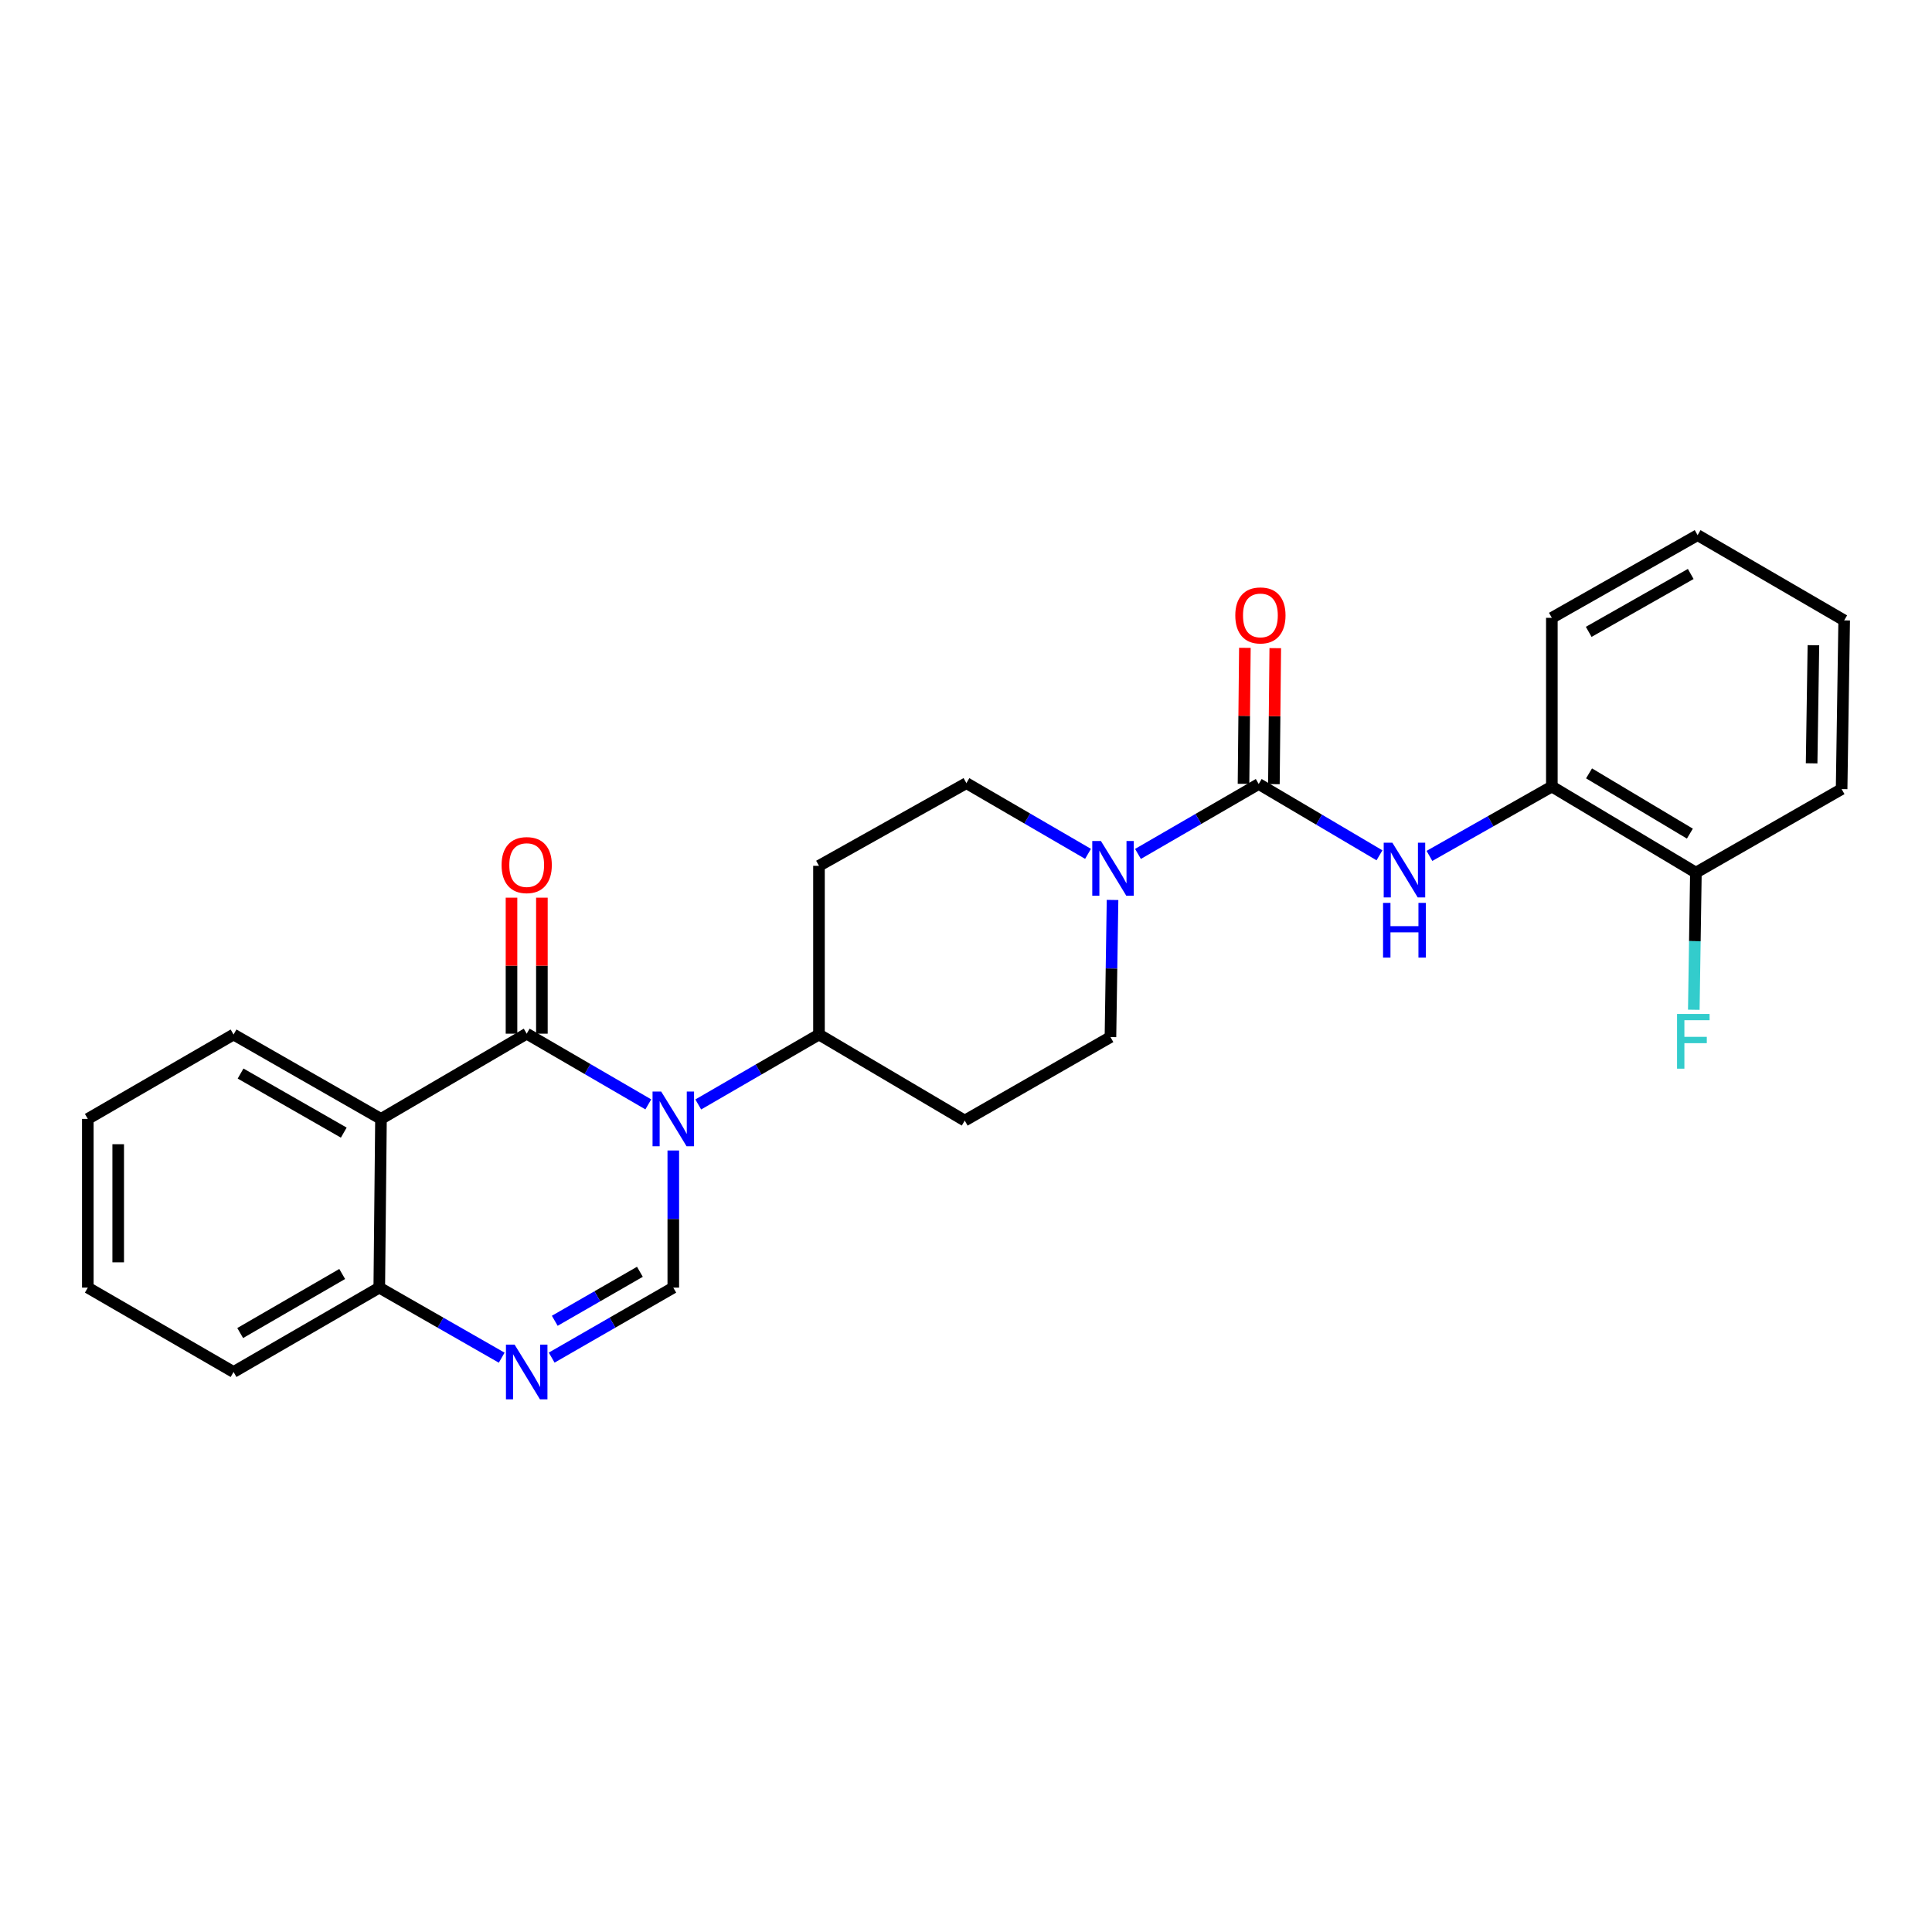<?xml version='1.0' encoding='iso-8859-1'?>
<svg version='1.1' baseProfile='full'
              xmlns='http://www.w3.org/2000/svg'
                      xmlns:rdkit='http://www.rdkit.org/xml'
                      xmlns:xlink='http://www.w3.org/1999/xlink'
                  xml:space='preserve'
width='1000px' height='1000px' viewBox='0 0 1000 1000'>
<!-- END OF HEADER -->
<rect style='opacity:1.0;fill:#FFFFFF;stroke:none' width='1000' height='1000' x='0' y='0'> </rect>
<path class='bond-0' d='M 335.562,571.628 L 304.09,553.328' style='fill:none;fill-rule:evenodd;stroke:#0000FF;stroke-width:6px;stroke-linecap:butt;stroke-linejoin:miter;stroke-opacity:1' />
<path class='bond-0' d='M 304.09,553.328 L 272.618,535.028' style='fill:none;fill-rule:evenodd;stroke:#000000;stroke-width:6px;stroke-linecap:butt;stroke-linejoin:miter;stroke-opacity:1' />
<path class='bond-1' d='M 348.496,595.492 L 348.496,630.982' style='fill:none;fill-rule:evenodd;stroke:#0000FF;stroke-width:6px;stroke-linecap:butt;stroke-linejoin:miter;stroke-opacity:1' />
<path class='bond-1' d='M 348.496,630.982 L 348.496,666.472' style='fill:none;fill-rule:evenodd;stroke:#000000;stroke-width:6px;stroke-linecap:butt;stroke-linejoin:miter;stroke-opacity:1' />
<path class='bond-8' d='M 361.415,571.665 L 392.659,553.565' style='fill:none;fill-rule:evenodd;stroke:#0000FF;stroke-width:6px;stroke-linecap:butt;stroke-linejoin:miter;stroke-opacity:1' />
<path class='bond-8' d='M 392.659,553.565 L 423.903,535.465' style='fill:none;fill-rule:evenodd;stroke:#000000;stroke-width:6px;stroke-linecap:butt;stroke-linejoin:miter;stroke-opacity:1' />
<path class='bond-2' d='M 272.618,535.028 L 197.194,579.149' style='fill:none;fill-rule:evenodd;stroke:#000000;stroke-width:6px;stroke-linecap:butt;stroke-linejoin:miter;stroke-opacity:1' />
<path class='bond-10' d='M 280.481,535.028 L 280.481,499.829' style='fill:none;fill-rule:evenodd;stroke:#000000;stroke-width:6px;stroke-linecap:butt;stroke-linejoin:miter;stroke-opacity:1' />
<path class='bond-10' d='M 280.481,499.829 L 280.481,464.631' style='fill:none;fill-rule:evenodd;stroke:#FF0000;stroke-width:6px;stroke-linecap:butt;stroke-linejoin:miter;stroke-opacity:1' />
<path class='bond-10' d='M 264.755,535.028 L 264.755,499.829' style='fill:none;fill-rule:evenodd;stroke:#000000;stroke-width:6px;stroke-linecap:butt;stroke-linejoin:miter;stroke-opacity:1' />
<path class='bond-10' d='M 264.755,499.829 L 264.755,464.631' style='fill:none;fill-rule:evenodd;stroke:#FF0000;stroke-width:6px;stroke-linecap:butt;stroke-linejoin:miter;stroke-opacity:1' />
<path class='bond-4' d='M 348.496,666.472 L 317.022,684.585' style='fill:none;fill-rule:evenodd;stroke:#000000;stroke-width:6px;stroke-linecap:butt;stroke-linejoin:miter;stroke-opacity:1' />
<path class='bond-4' d='M 317.022,684.585 L 285.547,702.698' style='fill:none;fill-rule:evenodd;stroke:#0000FF;stroke-width:6px;stroke-linecap:butt;stroke-linejoin:miter;stroke-opacity:1' />
<path class='bond-4' d='M 331.21,658.276 L 309.178,670.955' style='fill:none;fill-rule:evenodd;stroke:#000000;stroke-width:6px;stroke-linecap:butt;stroke-linejoin:miter;stroke-opacity:1' />
<path class='bond-4' d='M 309.178,670.955 L 287.145,683.634' style='fill:none;fill-rule:evenodd;stroke:#0000FF;stroke-width:6px;stroke-linecap:butt;stroke-linejoin:miter;stroke-opacity:1' />
<path class='bond-18' d='M 197.194,579.149 L 120.887,535.465' style='fill:none;fill-rule:evenodd;stroke:#000000;stroke-width:6px;stroke-linecap:butt;stroke-linejoin:miter;stroke-opacity:1' />
<path class='bond-18' d='M 177.935,586.244 L 124.52,555.665' style='fill:none;fill-rule:evenodd;stroke:#000000;stroke-width:6px;stroke-linecap:butt;stroke-linejoin:miter;stroke-opacity:1' />
<path class='bond-27' d='M 197.194,579.149 L 196.312,666.472' style='fill:none;fill-rule:evenodd;stroke:#000000;stroke-width:6px;stroke-linecap:butt;stroke-linejoin:miter;stroke-opacity:1' />
<path class='bond-3' d='M 651.504,405.795 L 620.259,423.891' style='fill:none;fill-rule:evenodd;stroke:#000000;stroke-width:6px;stroke-linecap:butt;stroke-linejoin:miter;stroke-opacity:1' />
<path class='bond-3' d='M 620.259,423.891 L 589.015,441.987' style='fill:none;fill-rule:evenodd;stroke:#0000FF;stroke-width:6px;stroke-linecap:butt;stroke-linejoin:miter;stroke-opacity:1' />
<path class='bond-6' d='M 651.504,405.795 L 682.759,424.251' style='fill:none;fill-rule:evenodd;stroke:#000000;stroke-width:6px;stroke-linecap:butt;stroke-linejoin:miter;stroke-opacity:1' />
<path class='bond-6' d='M 682.759,424.251 L 714.015,442.708' style='fill:none;fill-rule:evenodd;stroke:#0000FF;stroke-width:6px;stroke-linecap:butt;stroke-linejoin:miter;stroke-opacity:1' />
<path class='bond-15' d='M 659.366,405.874 L 659.722,370.675' style='fill:none;fill-rule:evenodd;stroke:#000000;stroke-width:6px;stroke-linecap:butt;stroke-linejoin:miter;stroke-opacity:1' />
<path class='bond-15' d='M 659.722,370.675 L 660.077,335.477' style='fill:none;fill-rule:evenodd;stroke:#FF0000;stroke-width:6px;stroke-linecap:butt;stroke-linejoin:miter;stroke-opacity:1' />
<path class='bond-15' d='M 643.641,405.715 L 643.996,370.516' style='fill:none;fill-rule:evenodd;stroke:#000000;stroke-width:6px;stroke-linecap:butt;stroke-linejoin:miter;stroke-opacity:1' />
<path class='bond-15' d='M 643.996,370.516 L 644.352,335.318' style='fill:none;fill-rule:evenodd;stroke:#FF0000;stroke-width:6px;stroke-linecap:butt;stroke-linejoin:miter;stroke-opacity:1' />
<path class='bond-7' d='M 259.68,702.735 L 227.996,684.603' style='fill:none;fill-rule:evenodd;stroke:#0000FF;stroke-width:6px;stroke-linecap:butt;stroke-linejoin:miter;stroke-opacity:1' />
<path class='bond-7' d='M 227.996,684.603 L 196.312,666.472' style='fill:none;fill-rule:evenodd;stroke:#000000;stroke-width:6px;stroke-linecap:butt;stroke-linejoin:miter;stroke-opacity:1' />
<path class='bond-5' d='M 575.848,465.813 L 575.309,501.298' style='fill:none;fill-rule:evenodd;stroke:#0000FF;stroke-width:6px;stroke-linecap:butt;stroke-linejoin:miter;stroke-opacity:1' />
<path class='bond-5' d='M 575.309,501.298 L 574.769,536.784' style='fill:none;fill-rule:evenodd;stroke:#000000;stroke-width:6px;stroke-linecap:butt;stroke-linejoin:miter;stroke-opacity:1' />
<path class='bond-26' d='M 563.162,441.951 L 531.686,423.654' style='fill:none;fill-rule:evenodd;stroke:#0000FF;stroke-width:6px;stroke-linecap:butt;stroke-linejoin:miter;stroke-opacity:1' />
<path class='bond-26' d='M 531.686,423.654 L 500.21,405.358' style='fill:none;fill-rule:evenodd;stroke:#000000;stroke-width:6px;stroke-linecap:butt;stroke-linejoin:miter;stroke-opacity:1' />
<path class='bond-9' d='M 739.877,443.015 L 771.556,425.064' style='fill:none;fill-rule:evenodd;stroke:#0000FF;stroke-width:6px;stroke-linecap:butt;stroke-linejoin:miter;stroke-opacity:1' />
<path class='bond-9' d='M 771.556,425.064 L 803.234,407.114' style='fill:none;fill-rule:evenodd;stroke:#000000;stroke-width:6px;stroke-linecap:butt;stroke-linejoin:miter;stroke-opacity:1' />
<path class='bond-20' d='M 196.312,666.472 L 120.887,710.138' style='fill:none;fill-rule:evenodd;stroke:#000000;stroke-width:6px;stroke-linecap:butt;stroke-linejoin:miter;stroke-opacity:1' />
<path class='bond-20' d='M 177.119,659.412 L 124.322,689.979' style='fill:none;fill-rule:evenodd;stroke:#000000;stroke-width:6px;stroke-linecap:butt;stroke-linejoin:miter;stroke-opacity:1' />
<path class='bond-11' d='M 423.903,535.465 L 423.903,448.141' style='fill:none;fill-rule:evenodd;stroke:#000000;stroke-width:6px;stroke-linecap:butt;stroke-linejoin:miter;stroke-opacity:1' />
<path class='bond-12' d='M 423.903,535.465 L 499.345,580.014' style='fill:none;fill-rule:evenodd;stroke:#000000;stroke-width:6px;stroke-linecap:butt;stroke-linejoin:miter;stroke-opacity:1' />
<path class='bond-16' d='M 803.234,407.114 L 877.793,451.671' style='fill:none;fill-rule:evenodd;stroke:#000000;stroke-width:6px;stroke-linecap:butt;stroke-linejoin:miter;stroke-opacity:1' />
<path class='bond-16' d='M 822.485,400.298 L 874.677,431.488' style='fill:none;fill-rule:evenodd;stroke:#000000;stroke-width:6px;stroke-linecap:butt;stroke-linejoin:miter;stroke-opacity:1' />
<path class='bond-19' d='M 803.234,407.114 L 803.234,319.79' style='fill:none;fill-rule:evenodd;stroke:#000000;stroke-width:6px;stroke-linecap:butt;stroke-linejoin:miter;stroke-opacity:1' />
<path class='bond-14' d='M 423.903,448.141 L 500.21,405.358' style='fill:none;fill-rule:evenodd;stroke:#000000;stroke-width:6px;stroke-linecap:butt;stroke-linejoin:miter;stroke-opacity:1' />
<path class='bond-13' d='M 499.345,580.014 L 574.769,536.784' style='fill:none;fill-rule:evenodd;stroke:#000000;stroke-width:6px;stroke-linecap:butt;stroke-linejoin:miter;stroke-opacity:1' />
<path class='bond-17' d='M 877.793,451.671 L 877.25,487.157' style='fill:none;fill-rule:evenodd;stroke:#000000;stroke-width:6px;stroke-linecap:butt;stroke-linejoin:miter;stroke-opacity:1' />
<path class='bond-17' d='M 877.25,487.157 L 876.707,522.643' style='fill:none;fill-rule:evenodd;stroke:#33CCCC;stroke-width:6px;stroke-linecap:butt;stroke-linejoin:miter;stroke-opacity:1' />
<path class='bond-21' d='M 877.793,451.671 L 953.217,408.433' style='fill:none;fill-rule:evenodd;stroke:#000000;stroke-width:6px;stroke-linecap:butt;stroke-linejoin:miter;stroke-opacity:1' />
<path class='bond-22' d='M 120.887,535.465 L 45.455,579.149' style='fill:none;fill-rule:evenodd;stroke:#000000;stroke-width:6px;stroke-linecap:butt;stroke-linejoin:miter;stroke-opacity:1' />
<path class='bond-23' d='M 803.234,319.79 L 878.676,276.989' style='fill:none;fill-rule:evenodd;stroke:#000000;stroke-width:6px;stroke-linecap:butt;stroke-linejoin:miter;stroke-opacity:1' />
<path class='bond-23' d='M 822.311,327.048 L 875.12,297.087' style='fill:none;fill-rule:evenodd;stroke:#000000;stroke-width:6px;stroke-linecap:butt;stroke-linejoin:miter;stroke-opacity:1' />
<path class='bond-24' d='M 120.887,710.138 L 45.455,666.472' style='fill:none;fill-rule:evenodd;stroke:#000000;stroke-width:6px;stroke-linecap:butt;stroke-linejoin:miter;stroke-opacity:1' />
<path class='bond-29' d='M 953.217,408.433 L 954.545,321.109' style='fill:none;fill-rule:evenodd;stroke:#000000;stroke-width:6px;stroke-linecap:butt;stroke-linejoin:miter;stroke-opacity:1' />
<path class='bond-29' d='M 937.692,395.095 L 938.622,333.969' style='fill:none;fill-rule:evenodd;stroke:#000000;stroke-width:6px;stroke-linecap:butt;stroke-linejoin:miter;stroke-opacity:1' />
<path class='bond-28' d='M 45.455,579.149 L 45.455,666.472' style='fill:none;fill-rule:evenodd;stroke:#000000;stroke-width:6px;stroke-linecap:butt;stroke-linejoin:miter;stroke-opacity:1' />
<path class='bond-28' d='M 61.181,592.247 L 61.181,653.374' style='fill:none;fill-rule:evenodd;stroke:#000000;stroke-width:6px;stroke-linecap:butt;stroke-linejoin:miter;stroke-opacity:1' />
<path class='bond-25' d='M 878.676,276.989 L 954.545,321.109' style='fill:none;fill-rule:evenodd;stroke:#000000;stroke-width:6px;stroke-linecap:butt;stroke-linejoin:miter;stroke-opacity:1' />
<path  class='atom-0' d='M 342.236 564.989
L 351.516 579.989
Q 352.436 581.469, 353.916 584.149
Q 355.396 586.829, 355.476 586.989
L 355.476 564.989
L 359.236 564.989
L 359.236 593.309
L 355.356 593.309
L 345.396 576.909
Q 344.236 574.989, 342.996 572.789
Q 341.796 570.589, 341.436 569.909
L 341.436 593.309
L 337.756 593.309
L 337.756 564.989
L 342.236 564.989
' fill='#0000FF'/>
<path  class='atom-5' d='M 266.358 695.978
L 275.638 710.978
Q 276.558 712.458, 278.038 715.138
Q 279.518 717.818, 279.598 717.978
L 279.598 695.978
L 283.358 695.978
L 283.358 724.298
L 279.478 724.298
L 269.518 707.898
Q 268.358 705.978, 267.118 703.778
Q 265.918 701.578, 265.558 700.898
L 265.558 724.298
L 261.878 724.298
L 261.878 695.978
L 266.358 695.978
' fill='#0000FF'/>
<path  class='atom-6' d='M 569.837 435.309
L 579.117 450.309
Q 580.037 451.789, 581.517 454.469
Q 582.997 457.149, 583.077 457.309
L 583.077 435.309
L 586.837 435.309
L 586.837 463.629
L 582.957 463.629
L 572.997 447.229
Q 571.837 445.309, 570.597 443.109
Q 569.397 440.909, 569.037 440.229
L 569.037 463.629
L 565.357 463.629
L 565.357 435.309
L 569.837 435.309
' fill='#0000FF'/>
<path  class='atom-7' d='M 720.685 436.183
L 729.965 451.183
Q 730.885 452.663, 732.365 455.343
Q 733.845 458.023, 733.925 458.183
L 733.925 436.183
L 737.685 436.183
L 737.685 464.503
L 733.805 464.503
L 723.845 448.103
Q 722.685 446.183, 721.445 443.983
Q 720.245 441.783, 719.885 441.103
L 719.885 464.503
L 716.205 464.503
L 716.205 436.183
L 720.685 436.183
' fill='#0000FF'/>
<path  class='atom-7' d='M 715.865 467.335
L 719.705 467.335
L 719.705 479.375
L 734.185 479.375
L 734.185 467.335
L 738.025 467.335
L 738.025 495.655
L 734.185 495.655
L 734.185 482.575
L 719.705 482.575
L 719.705 495.655
L 715.865 495.655
L 715.865 467.335
' fill='#0000FF'/>
<path  class='atom-11' d='M 259.618 447.767
Q 259.618 440.967, 262.978 437.167
Q 266.338 433.367, 272.618 433.367
Q 278.898 433.367, 282.258 437.167
Q 285.618 440.967, 285.618 447.767
Q 285.618 454.647, 282.218 458.567
Q 278.818 462.447, 272.618 462.447
Q 266.378 462.447, 262.978 458.567
Q 259.618 454.687, 259.618 447.767
M 272.618 459.247
Q 276.938 459.247, 279.258 456.367
Q 281.618 453.447, 281.618 447.767
Q 281.618 442.207, 279.258 439.407
Q 276.938 436.567, 272.618 436.567
Q 268.298 436.567, 265.938 439.367
Q 263.618 442.167, 263.618 447.767
Q 263.618 453.487, 265.938 456.367
Q 268.298 459.247, 272.618 459.247
' fill='#FF0000'/>
<path  class='atom-16' d='M 639.386 318.534
Q 639.386 311.734, 642.746 307.934
Q 646.106 304.134, 652.386 304.134
Q 658.666 304.134, 662.026 307.934
Q 665.386 311.734, 665.386 318.534
Q 665.386 325.414, 661.986 329.334
Q 658.586 333.214, 652.386 333.214
Q 646.146 333.214, 642.746 329.334
Q 639.386 325.454, 639.386 318.534
M 652.386 330.014
Q 656.706 330.014, 659.026 327.134
Q 661.386 324.214, 661.386 318.534
Q 661.386 312.974, 659.026 310.174
Q 656.706 307.334, 652.386 307.334
Q 648.066 307.334, 645.706 310.134
Q 643.386 312.934, 643.386 318.534
Q 643.386 324.254, 645.706 327.134
Q 648.066 330.014, 652.386 330.014
' fill='#FF0000'/>
<path  class='atom-18' d='M 868.037 524.826
L 884.877 524.826
L 884.877 528.066
L 871.837 528.066
L 871.837 536.666
L 883.437 536.666
L 883.437 539.946
L 871.837 539.946
L 871.837 553.146
L 868.037 553.146
L 868.037 524.826
' fill='#33CCCC'/>
</svg>
